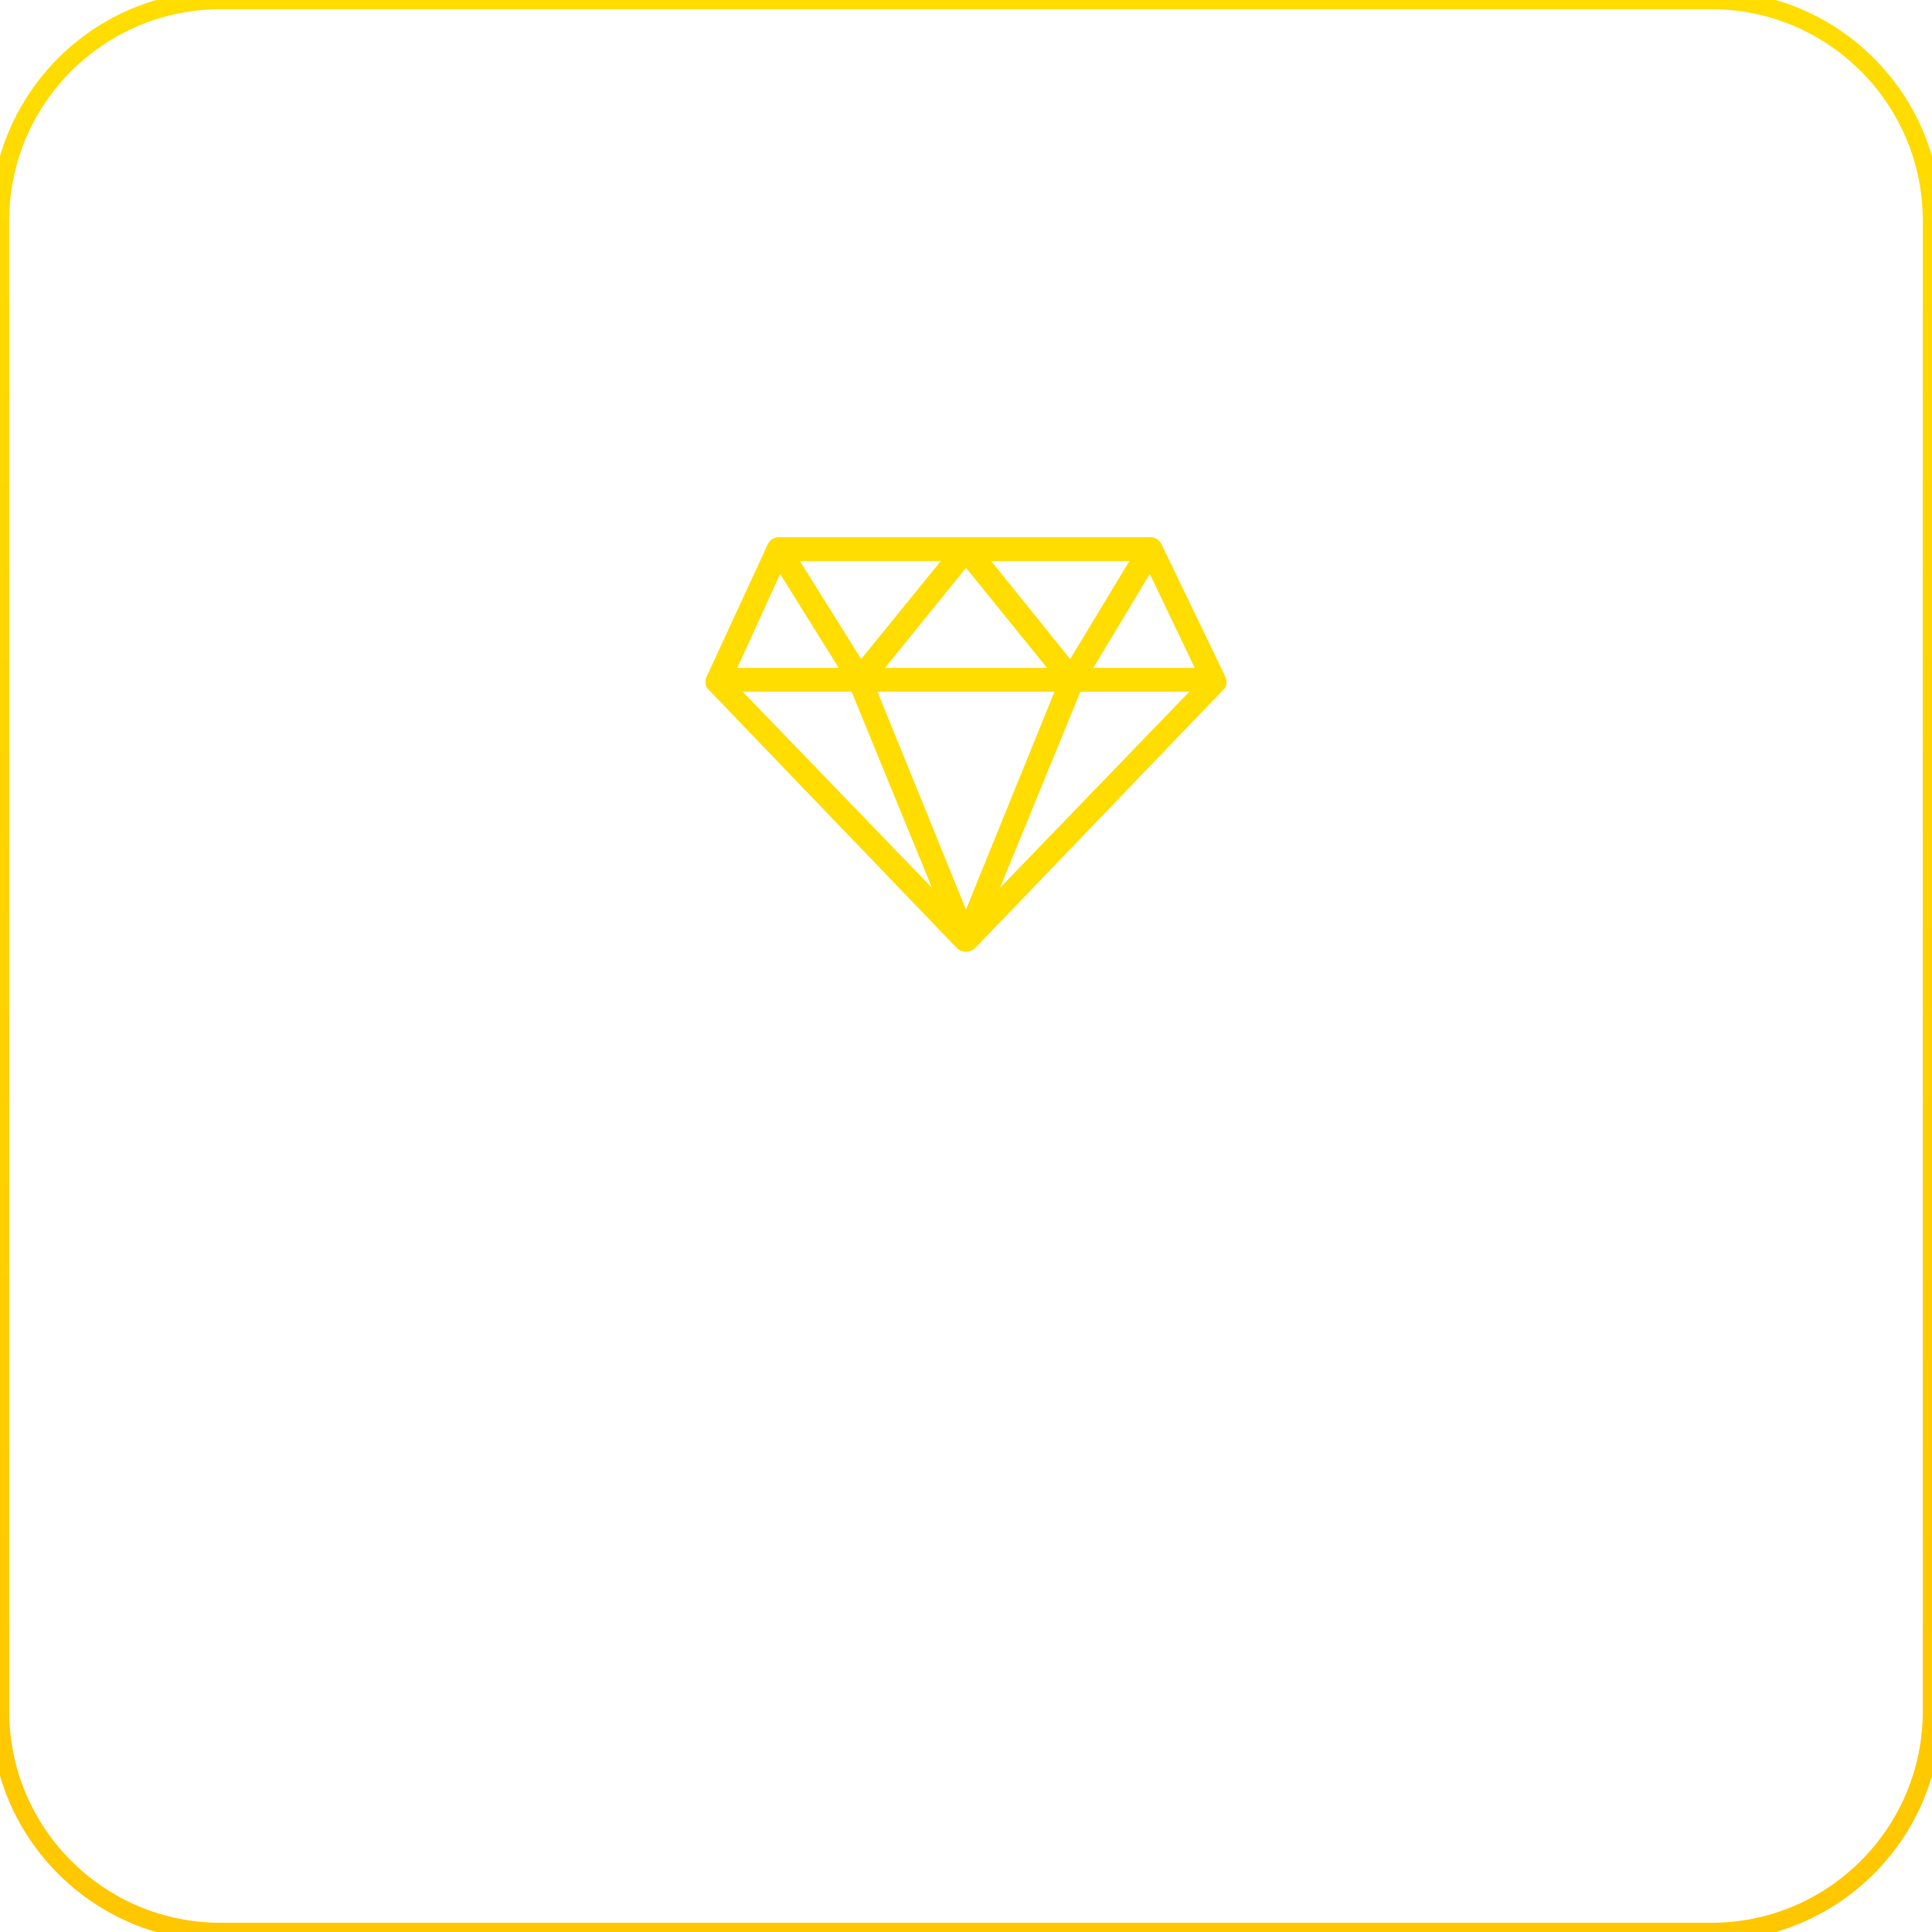<?xml version="1.0" encoding="UTF-8"?> <svg xmlns="http://www.w3.org/2000/svg" width="210" height="210" viewBox="0 0 210 210" fill="none"> <path d="M133.194 73.56L126.238 59.13C126.016 58.686 125.572 58.39 125.054 58.39H84.65C84.132 58.39 83.688 58.686 83.466 59.13L76.806 73.56C76.584 74.078 76.658 74.596 77.028 74.966L104.038 103.086C104.26 103.308 104.63 103.456 105 103.456C105.37 103.456 105.666 103.308 105.962 103.086L132.972 74.966C133.342 74.67 133.416 74.078 133.194 73.56ZM114.62 75.188L105 98.868L95.38 75.188H114.62ZM96.194 72.598L105 61.72L113.806 72.598H96.194ZM107.738 60.98H122.76L116.322 71.636L107.738 60.98ZM93.604 71.636L86.944 60.98H102.262L93.604 71.636ZM101.3 96.5L80.728 75.188H92.568L101.3 96.5ZM117.432 75.188H129.272L108.7 96.5L117.432 75.188ZM118.838 72.598L124.98 62.386L129.864 72.598H118.838ZM84.798 62.386L91.162 72.598H80.136L84.798 62.386Z" fill="#FFDD00"></path> <path d="M24 1H186V-1H24V1ZM209 24V186H211V24H209ZM186 209H24V211H186V209ZM1 186V24H-1V186H1ZM24 209C11.297 209 1 198.703 1 186H-1C-1 199.807 10.193 211 24 211V209ZM209 186C209 198.703 198.703 209 186 209V211C199.807 211 211 199.807 211 186H209ZM186 1C198.703 1 209 11.297 209 24H211C211 10.193 199.807 -1 186 -1V1ZM24 -1C10.193 -1 -1 10.193 -1 24H1C1 11.297 11.297 1 24 1V-1Z" fill="url(#paint0_linear)"></path> <defs> <linearGradient id="paint0_linear" x1="105" y1="0" x2="105" y2="210" gradientUnits="userSpaceOnUse"> <stop stop-color="#FFDD00"></stop> <stop offset="1" stop-color="#FFC700"></stop> </linearGradient> </defs> </svg> 